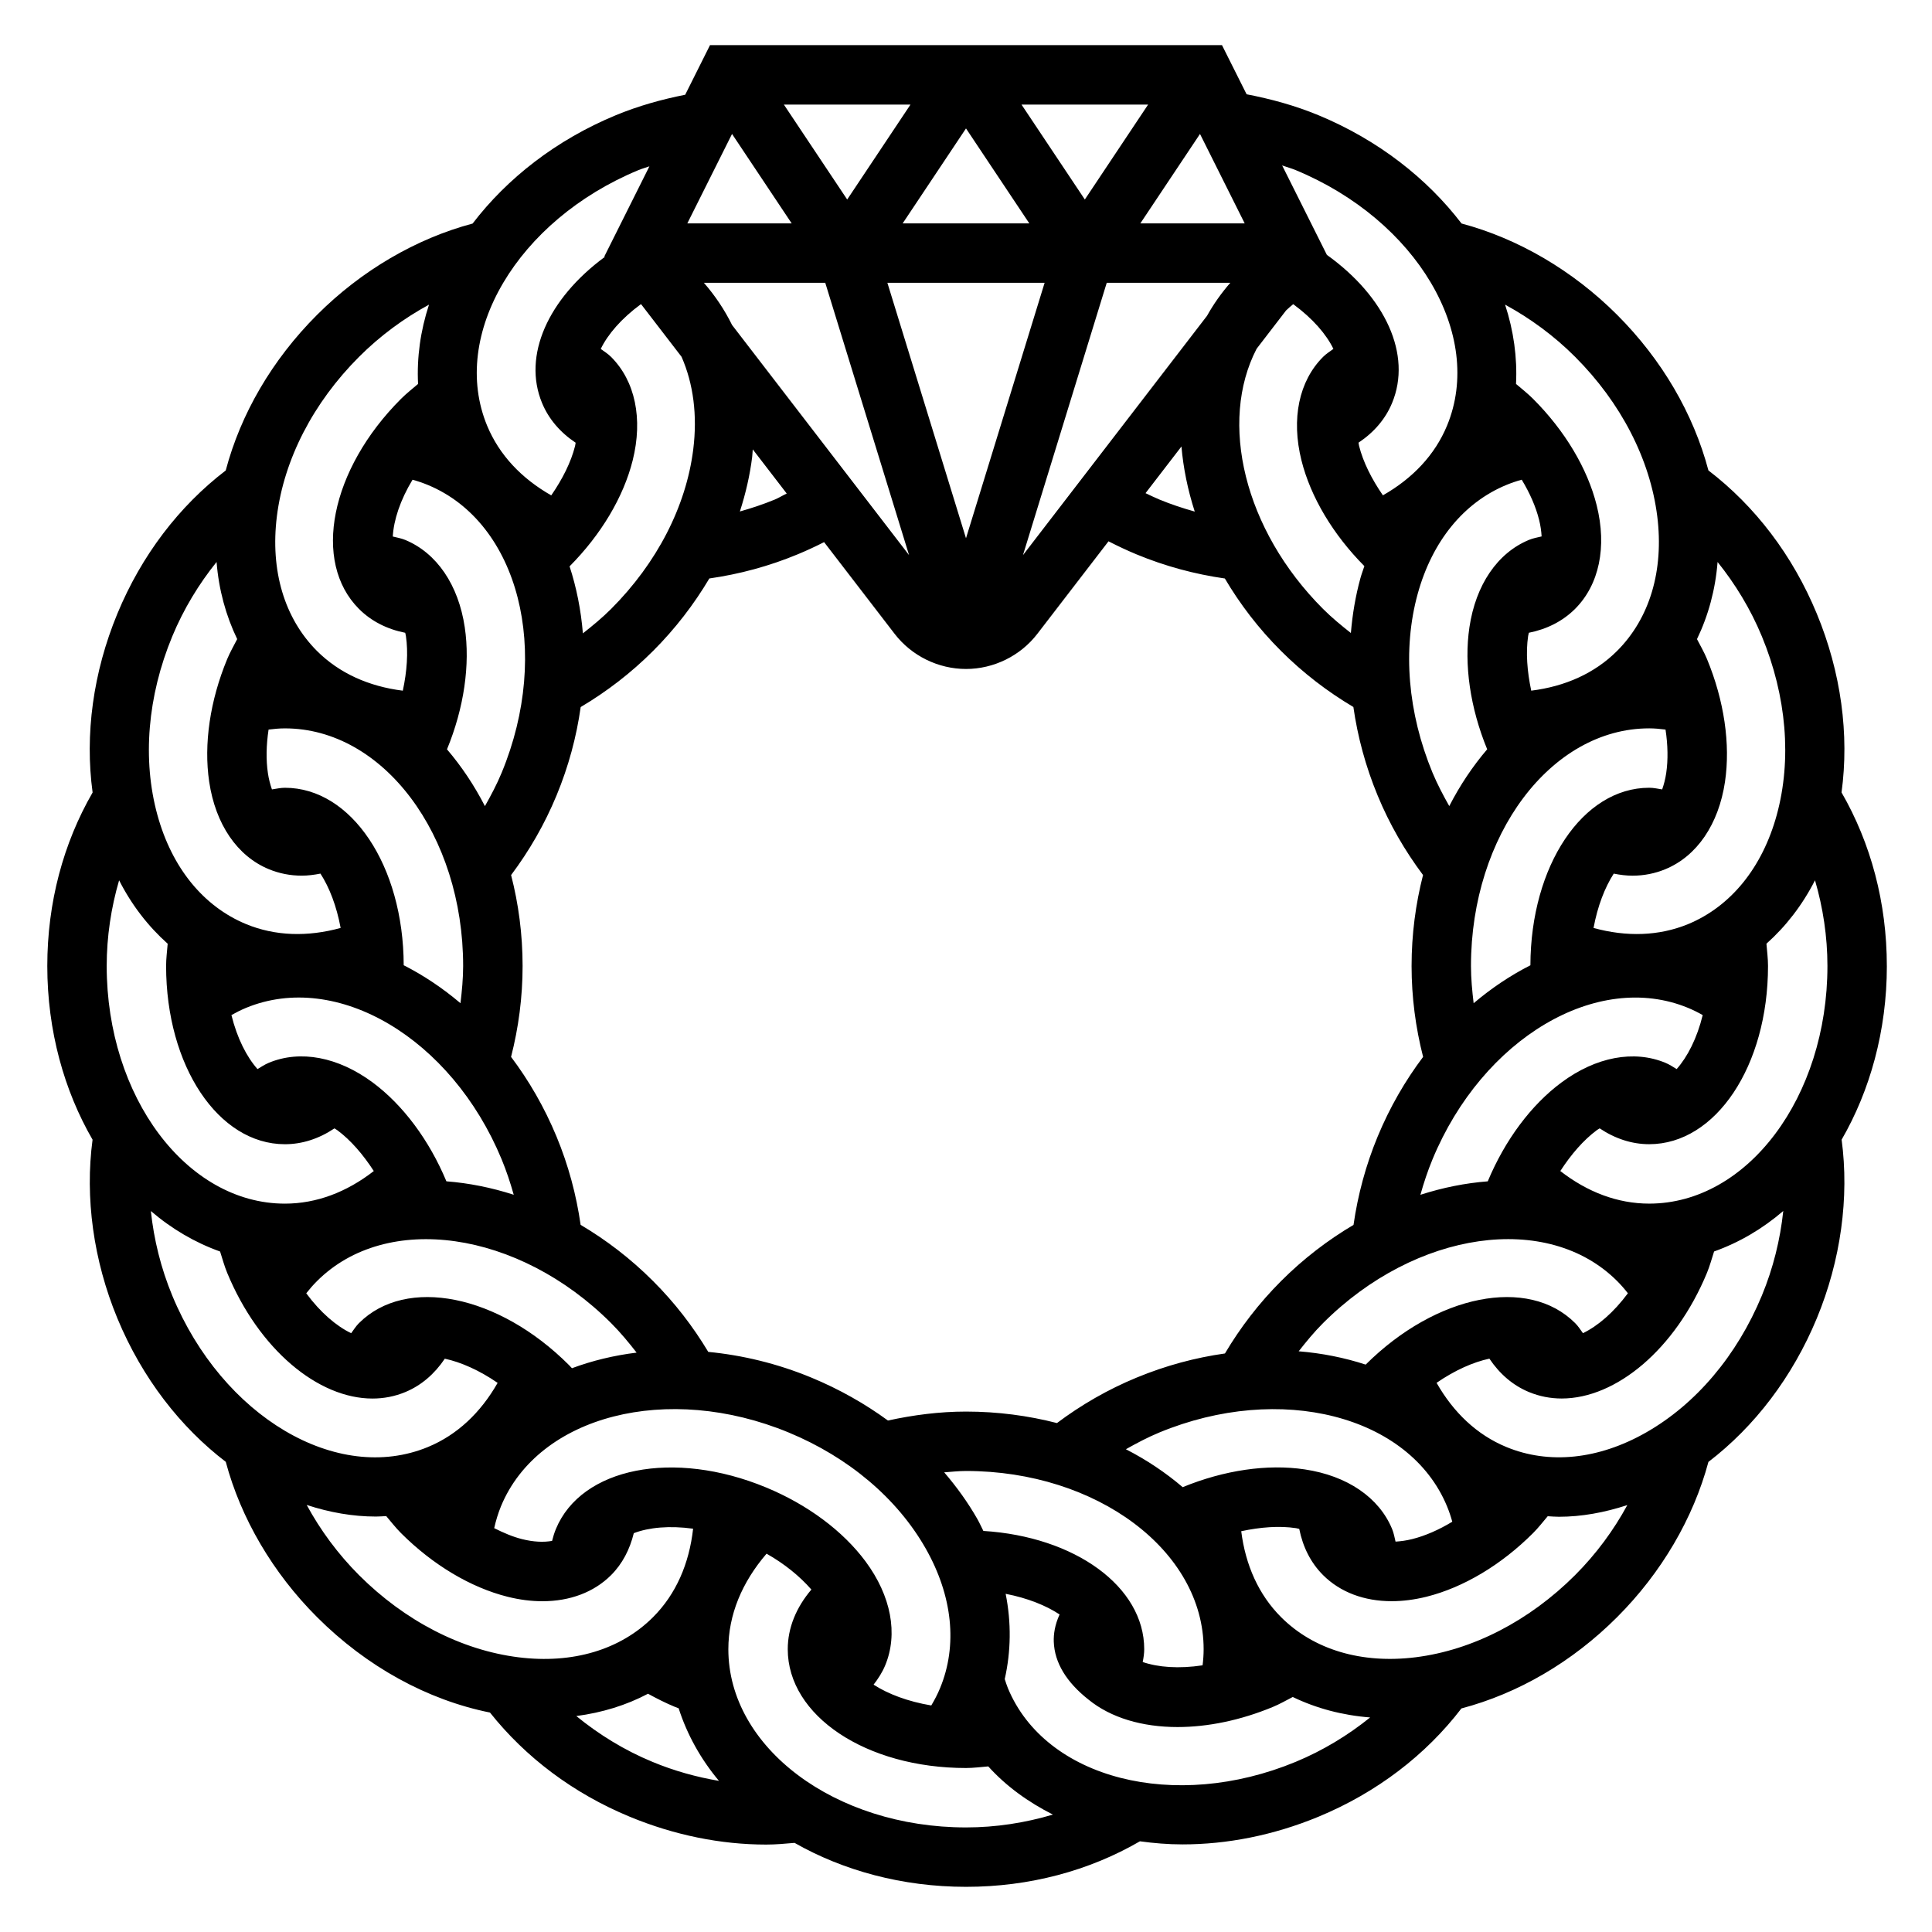 <?xml version="1.0" encoding="UTF-8"?>
<!-- Uploaded to: SVG Repo, www.svgrepo.com, Generator: SVG Repo Mixer Tools -->
<svg fill="#000000" width="800px" height="800px" version="1.1" viewBox="144 144 512 512" xmlns="http://www.w3.org/2000/svg">
 <path d="m644.03 400c0-16.781-4.242-32.551-12.004-45.996 2.086-15.336-0.109-31.805-6.566-47.398-6.414-15.492-16.367-28.488-28.711-37.941-3.953-14.949-12.273-29.309-24.191-41.227-11.762-11.77-26.293-20.23-41.234-24.207-9.102-11.902-22.051-22.121-37.934-28.703-6.203-2.566-12.594-4.305-19.027-5.543l-6.523-13.02h-135.68l-6.574 13.145c-6.219 1.234-12.398 2.945-18.406 5.434-15.887 6.582-28.836 16.801-37.934 28.703-14.949 3.977-29.473 12.438-41.234 24.207-11.918 11.918-20.238 26.277-24.191 41.227-12.344 9.453-22.293 22.449-28.711 37.941-6.453 15.594-8.652 32.062-6.566 47.398-7.762 13.438-12.008 29.195-12.008 45.98 0 17.191 4.488 33.062 11.996 46.027-2.047 15.32 0.211 31.984 6.582 47.359 6.59 15.902 16.801 28.914 28.719 38.016 3.984 14.918 12.43 29.402 24.191 41.148 13.137 13.137 29.23 21.953 45.824 25.293 9.383 11.809 22.004 21.387 37.031 27.605 11.793 4.879 24.113 7.383 36.156 7.383 2.535 0 5.039-0.227 7.535-0.449 12.844 7.312 28.5 11.648 45.434 11.648 16.824 0 32.629-4.258 46.09-12.066 3.684 0.504 7.445 0.82 11.297 0.82 11.699 0 24-2.363 36.008-7.328 15.5-6.422 28.449-16.375 37.895-28.703 14.965-3.945 29.348-12.273 41.273-24.207 11.746-11.746 20.191-26.215 24.184-41.125 12.25-9.367 22.285-22.516 28.719-38.039 6.367-15.375 8.629-32.039 6.582-47.359 7.496-12.961 11.984-28.832 11.984-46.023zm-80.531 97.305c-0.668-0.914-1.266-1.875-2.078-2.676-12.445-12.453-36.801-7.598-55.504 11.004-5.598-1.828-11.547-3.023-17.75-3.527 2.023-2.574 4.102-5.117 6.465-7.477 24.555-24.547 59.504-29.559 77.934-11.133 1.016 1.016 1.961 2.102 2.844 3.234-3.785 5.109-8.004 8.691-11.91 10.574zm-49.664 55.238c-0.277-1.125-0.465-2.266-0.914-3.344-3.457-8.359-11.902-14.113-23.152-15.793-9.902-1.488-21.371 0.203-32.348 4.707-4.473-3.824-9.516-7.211-15.051-10.051 2.859-1.605 5.754-3.148 8.84-4.426 32.07-13.273 66.289-4.535 76.258 19.531 0.551 1.332 1.016 2.699 1.402 4.102-3.551 2.156-7.172 3.738-10.629 4.606-1.566 0.391-3.027 0.582-4.406 0.668zm-109.23-2.828c-0.535-1.055-1.008-2.117-1.598-3.164-2.481-4.352-5.449-8.477-8.785-12.367 1.918-0.133 3.824-0.359 5.777-0.359 34.723 0 62.977 21.184 62.977 47.23 0 1.426-0.102 2.859-0.277 4.273-6.305 0.953-11.809 0.527-15.871-0.875 0.238-1.156 0.402-2.312 0.402-3.398 0-16.617-18.391-29.844-42.625-31.34zm-31.215 8.094c-6-8.094-15.367-15.066-26.379-19.625-24.465-10.133-48.934-5.297-55.695 11.02-0.418 1.016-0.738 2.078-1.008 3.148-2.25 0.402-4.945 0.293-7.996-0.48-2.394-0.598-4.871-1.652-7.344-2.898 0.449-1.984 1.031-3.93 1.801-5.809 9.965-24.066 44.172-32.82 76.258-19.531 15.879 6.574 28.758 17.484 36.273 30.699 7.156 12.578 8.516 25.734 3.832 37.031-0.652 1.59-1.449 3.117-2.332 4.598-6.195-1.039-11.43-3.023-15.289-5.512 1.227-1.582 2.305-3.266 3.07-5.102 3.477-8.363 1.578-18.398-5.191-27.539zm-134.25-63.18c-0.805 0.805-1.41 1.77-2.078 2.684-3.906-1.883-8.125-5.457-11.902-10.578 0.891-1.133 1.828-2.219 2.852-3.234 18.414-18.414 53.387-13.414 77.934 11.133 2.473 2.473 4.66 5.125 6.762 7.824-6.008 0.738-11.762 2.133-17.137 4.133-0.262-0.27-0.496-0.551-0.762-0.812-18.723-18.746-43.168-23.625-55.668-11.148zm-66.863-94.629c0-7.824 1.18-15.5 3.289-22.711 3.344 6.582 7.715 12.203 12.871 16.809-0.156 1.965-0.418 3.91-0.418 5.902 0 26.48 13.832 47.23 31.488 47.23 4.621 0 9.062-1.48 13.121-4.195 0.25 0.172 0.496 0.285 0.754 0.473 3.535 2.613 6.824 6.422 9.676 10.832-7.168 5.574-15.176 8.637-23.551 8.637-26.039 0-47.23-28.254-47.23-62.977zm139.39-133.99c2.762-11.035 0.668-21.043-5.723-27.426-0.828-0.828-1.812-1.441-2.738-2.117 1.844-3.824 5.434-8.039 10.645-11.863 0.039 0.031 0.078 0.07 0.117 0.102l10.652 13.848c3.133 7.133 4.227 15.516 3.094 24.57-1.891 15.098-9.621 30.094-21.766 42.25-2.363 2.363-4.902 4.449-7.477 6.473-0.512-6.203-1.699-12.156-3.527-17.758 8.344-8.398 14.289-18.355 16.723-28.078zm26.332-86.512 15.805 23.703h-27.656zm135.86 23.703h-27.656l15.809-23.703zm20.773 35.375c-6.398 6.398-8.484 16.398-5.731 27.434 2.426 9.699 8.359 19.641 16.672 28.016-0.348 1.078-0.754 2.117-1.055 3.227-1.289 4.691-2.109 9.547-2.519 14.5-2.535-2-5.047-4.055-7.375-6.383-21.004-21.004-27.641-49.586-17.609-68.941l7.816-10.164c0.621-0.559 1.219-1.141 1.883-1.66 5.211 3.824 8.809 8.031 10.652 11.855-0.926 0.684-1.91 1.293-2.734 2.117zm93.699 188.74c-0.977-0.59-1.922-1.227-2.977-1.66-8.352-3.465-18.398-1.574-27.543 5.203-8.047 5.961-14.973 15.266-19.539 26.207-5.902 0.457-11.887 1.645-17.848 3.566 0.891-3.172 1.93-6.32 3.211-9.414 13.289-32.078 43.668-50.059 67.73-40.117 1.332 0.551 2.621 1.195 3.871 1.906-1.512 6.164-4.031 11.074-6.906 14.309zm-119.71 75.367c-7.777 1.094-15.664 3.188-23.434 6.406-7.629 3.148-14.672 7.227-21.082 12.035-7.602-1.957-15.695-3.043-24.102-3.043-7.047 0-13.957 0.906-20.688 2.371-6.133-4.481-12.926-8.32-20.254-11.359-9.086-3.762-18.324-5.953-27.363-6.832-4.039-6.738-8.902-13.051-14.625-18.766-5.945-5.953-12.438-10.902-19.199-14.895-1.133-7.926-3.234-15.793-6.391-23.41-3.219-7.769-7.32-14.832-12.043-21.105 1.984-7.754 3.055-15.816 3.055-24.082 0-8.406-1.086-16.5-3.047-24.105 4.809-6.414 8.879-13.453 12.035-21.082 3.219-7.769 5.312-15.664 6.406-23.441 6.887-4.086 13.352-9.035 19.184-14.871 5.879-5.879 10.855-12.367 14.91-19.207 7.934-1.133 15.793-3.234 23.395-6.391 2.387-0.992 4.731-2.078 7.016-3.242l18.688 24.301c4.492 5.84 11.566 9.316 18.922 9.316 7.352 0 14.43-3.481 18.91-9.32l18.852-24.512c2.426 1.242 4.894 2.41 7.414 3.457 7.613 3.156 15.477 5.258 23.418 6.398 3.992 6.769 8.941 13.266 14.895 19.207 5.84 5.824 12.289 10.77 19.168 14.848 1.125 7.871 3.242 15.77 6.422 23.441 3.148 7.629 7.227 14.672 12.035 21.09-1.949 7.613-3.035 15.703-3.035 24.113 0 8.25 1.07 16.32 3.055 24.082-4.723 6.273-8.824 13.336-12.043 21.105-3.156 7.621-5.258 15.484-6.398 23.418-6.762 3.992-13.258 8.941-19.199 14.887-5.836 5.84-10.789 12.293-14.875 19.188zm-206.32-45.625c-4.566-10.926-11.492-20.23-19.539-26.199-9.148-6.769-19.184-8.684-27.535-5.203-1.055 0.441-2.008 1.07-2.984 1.66-2.875-3.234-5.391-8.156-6.91-14.312 1.25-0.707 2.535-1.355 3.863-1.906 24.074-9.949 54.449 8.039 67.738 40.117 1.281 3.102 2.32 6.242 3.211 9.406-5.957-1.918-11.949-3.106-17.844-3.562zm-42.793-104.29c-1.164 0-2.297 0.262-3.441 0.434-0.457-1.309-0.836-2.731-1.07-4.328-0.52-3.512-0.441-7.445 0.18-11.531 1.445-0.176 2.883-0.316 4.332-0.316 26.047 0 47.23 28.254 47.23 62.977 0 3.336-0.324 6.613-0.707 9.855-4.746-4.023-9.793-7.391-15.043-10.059-0.07-26.383-13.863-47.031-31.48-47.031zm123.98-89.684 9.004 11.707c-1.07 0.496-2.039 1.125-3.133 1.582-3.055 1.266-6.156 2.289-9.281 3.172 1.535-4.762 2.652-9.598 3.258-14.453 0.082-0.688 0.082-1.34 0.152-2.008zm-12.949-44.141h32.164l22.207 72.164-46.902-60.977c-1.996-4.039-4.492-7.777-7.469-11.188zm133.34 8.746-48.781 63.426 22.199-72.172h32.746c-2.367 2.723-4.438 5.637-6.164 8.746zm-6.785 34.637c0.496 5.707 1.668 11.492 3.527 17.246-3.172-0.891-6.32-1.93-9.414-3.211-1.227-0.512-2.426-1.102-3.629-1.668zm-57.094 24.316-20.832-67.699h41.668zm-16.785-83.441 16.785-25.168 16.781 25.168zm197.84 133.82c1.449 0 2.891 0.141 4.328 0.324 0.621 4.086 0.699 8.031 0.18 11.531-0.234 1.598-0.613 3.016-1.07 4.328-1.137-0.18-2.273-0.441-3.438-0.441-17.617 0-31.418 20.648-31.48 47.043-5.25 2.668-10.297 6.031-15.043 10.059-0.387-3.258-0.707-6.531-0.707-9.867 0-34.727 21.184-62.977 47.23-62.977zm-28.512-50.863c-1.125 0.277-2.266 0.473-3.336 0.914-8.367 3.457-14.113 11.902-15.793 23.152-1.473 9.902 0.203 21.387 4.707 32.348-3.824 4.473-7.211 9.516-10.051 15.051-1.605-2.859-3.148-5.762-4.434-8.84-6.574-15.879-7.973-32.684-3.945-47.359 3.832-13.949 12.18-24.215 23.488-28.898 1.332-0.551 2.699-1.016 4.094-1.402 2.148 3.551 3.738 7.172 4.598 10.621 0.395 1.574 0.594 3.031 0.672 4.414zm-121.05-89.285-16.785-25.164h33.559zm-62.977 0-16.785-25.164h33.559zm-115.19 74.258c1.387 0.387 2.754 0.844 4.078 1.395 24.066 9.973 32.828 44.172 19.539 76.258-1.273 3.086-2.824 5.992-4.434 8.848-2.844-5.535-6.227-10.578-10.051-15.051 4.504-10.957 6.188-22.434 4.707-32.348-1.676-11.258-7.43-19.695-15.793-23.152-1.055-0.434-2.18-0.621-3.281-0.898 0.242-4.328 1.941-9.602 5.234-15.051zm327.73 191.84c-8.375 0-16.383-3.062-23.555-8.637 2.859-4.41 6.141-8.211 9.676-10.832 0.25-0.188 0.496-0.301 0.754-0.473 4.066 2.715 8.504 4.195 13.125 4.195 17.656 0 31.488-20.75 31.488-47.23 0-1.992-0.262-3.938-0.418-5.902 5.156-4.606 9.523-10.234 12.871-16.809 2.109 7.211 3.293 14.883 3.293 22.711 0 34.723-21.184 62.977-47.234 62.977zm29.852-150.34c6.574 15.879 7.973 32.691 3.945 47.367-3.832 13.949-12.18 24.215-23.473 28.898-7.754 3.188-16.328 3.426-25.074 1.023 1.078-5.809 2.992-10.723 5.352-14.398 1.668 0.332 3.328 0.543 4.961 0.543 3.031 0 5.969-0.574 8.73-1.723 8.367-3.457 14.113-11.902 15.793-23.152 1.48-9.965-0.211-21.516-4.769-32.535-0.762-1.836-1.746-3.527-2.652-5.281 3-6.227 4.879-13.082 5.457-20.438 4.707 5.856 8.746 12.484 11.73 19.695zm-49.484-74.062c12.148 12.156 19.875 27.152 21.766 42.25 1.793 14.352-1.984 27.031-10.637 35.676-5.926 5.926-13.754 9.414-22.758 10.539-1.094-5.133-1.465-10.156-0.82-14.5 0.047-0.309 0.141-0.551 0.188-0.844 4.793-0.953 8.973-3.062 12.25-6.328 6.398-6.398 8.484-16.398 5.731-27.434-2.441-9.777-8.43-19.805-16.863-28.23-1.418-1.418-2.992-2.652-4.519-3.953 0.355-7-0.629-14.09-2.898-21.012 6.66 3.625 12.98 8.246 18.562 13.836zm-74.059-49.492c32.086 13.289 50.074 43.684 40.109 67.738-3.203 7.738-9.102 13.965-16.988 18.453-2.984-4.32-5.242-8.816-6.312-13.082-0.078-0.309-0.086-0.574-0.148-0.875 4.062-2.707 7.133-6.25 8.895-10.523 5.297-12.77-1.746-28.109-17.285-39.242l-11.855-23.703c1.191 0.434 2.402 0.746 3.586 1.234zm-174.16 0c0.953-0.395 1.938-0.645 2.898-1l-11.941 23.883 0.102 0.133c-15.027 11.082-21.812 26.152-16.617 38.699 1.77 4.273 4.832 7.816 8.902 10.531-0.062 0.301-0.07 0.566-0.148 0.875-1.07 4.266-3.328 8.754-6.312 13.082-7.887-4.488-13.777-10.715-16.988-18.453-9.969-24.066 8.027-54.453 40.105-67.75zm-95.828 91.742c1.891-15.098 9.621-30.102 21.773-42.25 5.582-5.59 11.895-10.211 18.539-13.832-2.266 6.918-3.25 14.012-2.898 21.012-1.527 1.301-3.102 2.535-4.519 3.953-18.727 18.719-23.617 43.172-11.133 55.672 3.266 3.266 7.445 5.367 12.242 6.32 0.055 0.293 0.148 0.535 0.188 0.844 0.645 4.344 0.285 9.367-0.82 14.5-8.996-1.125-16.832-4.621-22.758-10.539-8.629-8.648-12.406-21.32-10.613-35.68zm-27.719 31.812c2.992-7.219 7.031-13.848 11.738-19.703 0.582 7.352 2.465 14.211 5.465 20.438-0.898 1.754-1.891 3.457-2.644 5.281-4.566 11.012-6.258 22.57-4.777 32.535 1.676 11.258 7.43 19.695 15.785 23.152 2.769 1.148 5.707 1.723 8.738 1.723 1.629 0 3.281-0.211 4.961-0.543 2.371 3.668 4.273 8.59 5.352 14.398-8.754 2.41-17.336 2.172-25.074-1.023-11.305-4.684-19.648-14.941-23.48-28.898-4.035-14.66-2.641-31.484 3.938-47.359zm0 174.73c-3.023-7.297-4.879-14.902-5.676-22.426 5.543 4.754 11.723 8.375 18.344 10.73 0.613 1.898 1.117 3.809 1.891 5.676 8.398 20.285 24.082 33.289 38.496 33.289 2.969 0 5.887-0.551 8.676-1.707 4.258-1.762 7.777-4.816 10.492-8.855 4.273 0.922 9.117 3.055 13.996 6.406-4.488 7.894-10.715 13.793-18.461 16.996-24.082 9.949-54.469-8.031-67.758-40.109zm35.621 55.465c6.047 1.984 12.227 3.078 18.359 3.078 0.906 0 1.812-0.078 2.715-0.125 1.289 1.52 2.488 3.07 3.922 4.512 8.43 8.422 18.453 14.414 28.23 16.863 3.195 0.805 6.297 1.188 9.258 1.188 7.266 0 13.625-2.371 18.176-6.91 3.008-3.008 4.969-6.816 6.023-11.125 3.984-1.527 9.453-2.047 15.719-1.188-1.031 9.289-4.543 17.367-10.605 23.434-8.652 8.66-21.309 12.445-35.684 10.645-15.09-1.891-30.094-9.629-42.25-21.773-5.598-5.609-10.242-11.93-13.863-18.598zm71.449 55.945c6.824-0.898 13.234-2.859 19.004-5.91 2.32 1.273 4.707 2.481 7.188 3.504 0.309 0.125 0.613 0.219 0.93 0.348 2.227 6.941 5.832 13.438 10.684 19.238-5.918-1.008-11.848-2.637-17.625-5.039-7.438-3.07-14.215-7.266-20.18-12.141zm103.27 29.516c-34.723 0-62.977-21.184-62.977-47.23 0-9.109 3.606-17.727 10.125-25.316 4.769 2.691 8.801 5.984 11.879 9.508-4.016 4.731-6.262 10.145-6.262 15.805 0 17.656 20.75 31.488 47.23 31.488 2 0 3.945-0.27 5.91-0.426 4.723 5.242 10.578 9.453 17.129 12.77-7.301 2.172-15.086 3.402-23.035 3.402zm87.363-17.375c-32.078 13.281-66.297 4.519-76.258-19.531-0.332-0.797-0.566-1.605-0.836-2.41 1.652-7.32 1.77-14.941 0.242-22.594 5.793 1.125 10.684 3.086 14.297 5.473-1.273 2.754-1.613 5.266-1.543 7.219 0.195 5.543 3.344 10.738 9.234 15.367 5.918 4.816 14.234 7.25 23.57 7.25 7.949 0 16.656-1.762 25.254-5.328 1.844-0.762 3.519-1.738 5.273-2.637 6.242 3.008 13.137 4.848 20.508 5.422-5.856 4.723-12.5 8.77-19.742 11.77zm74.059-49.492c-12.156 12.148-27.16 19.875-42.25 21.773-14.336 1.785-27.023-1.984-35.684-10.645-5.918-5.926-9.414-13.754-10.547-22.758 5.141-1.102 10.156-1.473 14.508-0.812 0.316 0.047 0.559 0.141 0.867 0.195 0.953 4.793 3.047 8.98 6.312 12.242 4.551 4.551 10.91 6.918 18.176 6.918 2.953 0 6.07-0.395 9.258-1.188 9.777-2.449 19.797-8.43 28.23-16.871 1.418-1.418 2.598-2.961 3.871-4.457 0.992 0.055 1.984 0.141 2.984 0.141 5.984 0 12.066-1.117 18.113-3.094-3.613 6.652-8.25 12.965-13.84 18.555zm18.789-37.785c-12.57 7.156-25.734 8.516-37.039 3.824-7.746-3.203-13.973-9.102-18.461-16.996 4.879-3.352 9.715-5.488 13.996-6.406 2.707 4.039 6.234 7.094 10.492 8.855 2.785 1.148 5.699 1.707 8.668 1.707 14.414 0 30.094-13.004 38.496-33.289 0.77-1.867 1.273-3.777 1.891-5.676 6.613-2.356 12.801-5.977 18.332-10.73-0.797 7.527-2.652 15.129-5.676 22.426-6.578 15.879-17.48 28.766-30.699 36.285z"/>
</svg>